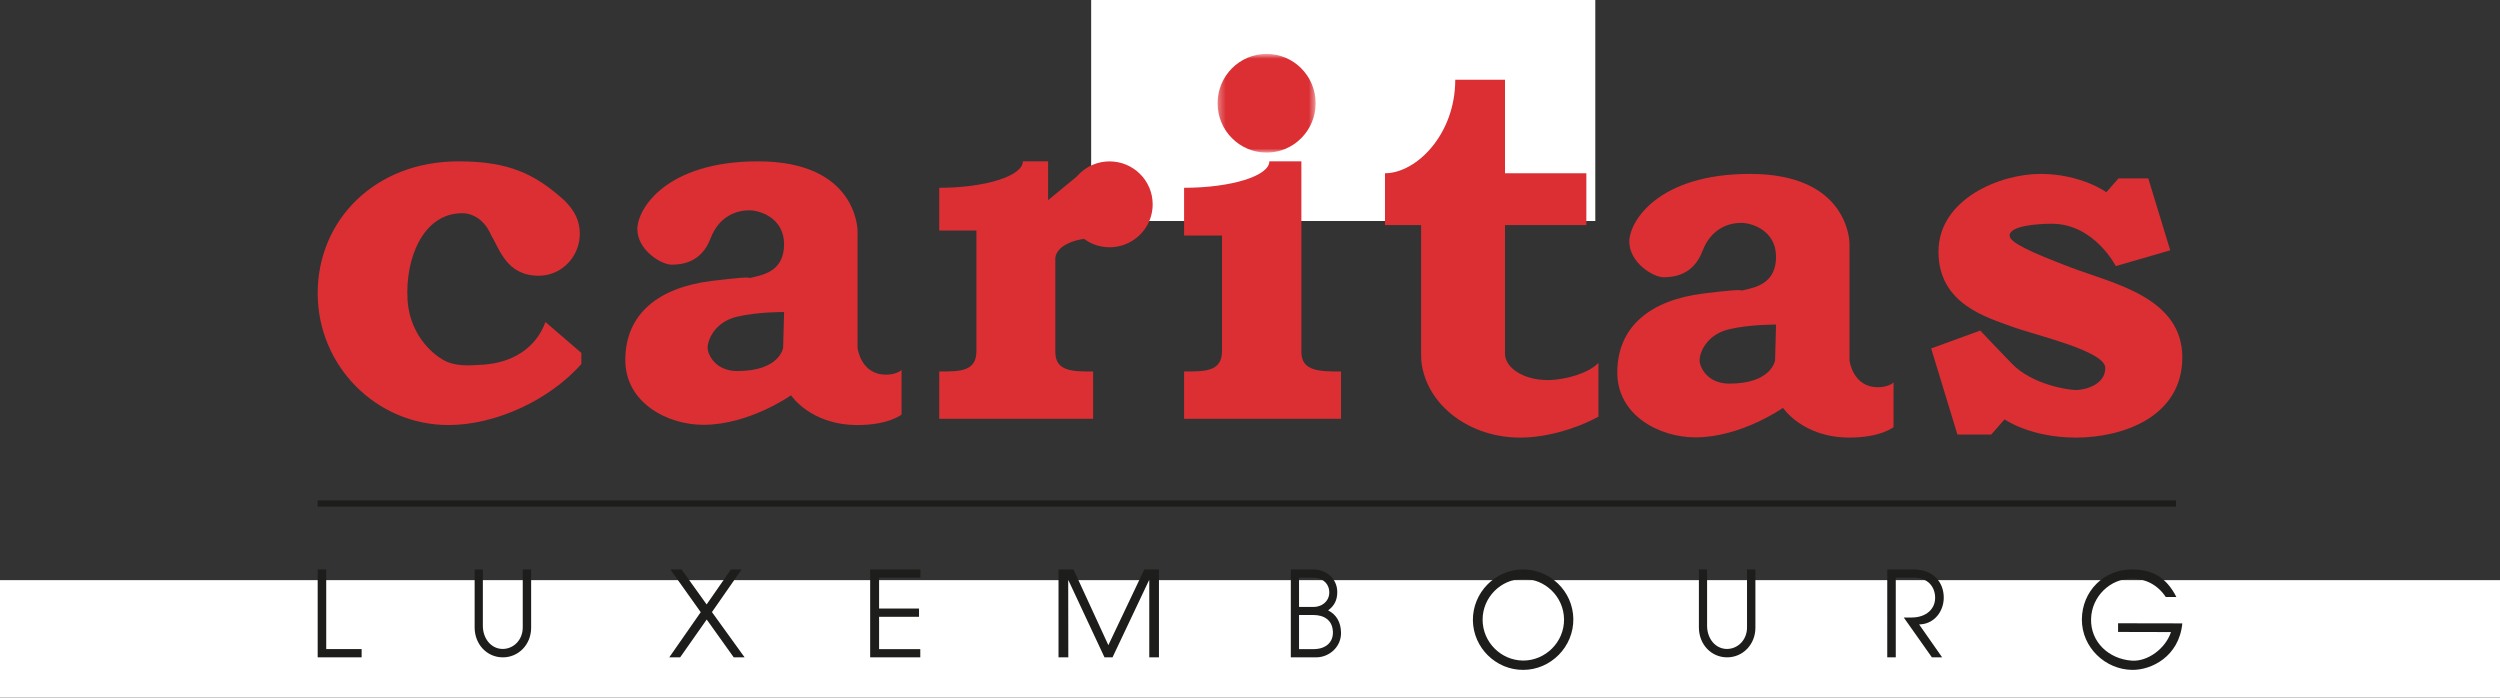 <?xml version="1.0" encoding="UTF-8"?> <svg xmlns="http://www.w3.org/2000/svg" xmlns:xlink="http://www.w3.org/1999/xlink" width="362" height="101"><rect width="100%" height="100%" fill="#333333" stroke="none"/><defs><path id="path-1" d="M.305.803h14.2v14.294H.305V.803z"></path></defs><g id="Symbols" fill="none" fill-rule="evenodd"><g id="menu" transform="translate(-539 -22)"><g id="Group-14" transform="translate(0 -17)"><g id="Group-2" transform="translate(539 39)"><path id="Rectangle-4" fill="#FFF" d="M0 84h362v17H0zM158 0h73v32h-73z"></path><g id="logo" transform="translate(46 7)"><path d="M33.178 32.81c2.724-.558 4.777-3.018 4.777-5.971 0-1.917-.79-3.374-2.18-4.767-4.288-3.885-8.075-5.708-15.403-5.708C8.252 16.364 0 24.912 0 35.456c0 10.541 8.482 19.089 18.947 19.089 6.715 0 14.505-3.522 19.234-8.827v-1.618l-5.198-4.468c-1.41 3.833-4.842 5.899-9.01 6.169-2.189.14-4.252.303-5.994-.807-.143-.087-.284-.178-.424-.275-.044-.029-.09-.059-.133-.093-2.5-1.827-4.208-4.782-4.411-8.214-.35-5.973 2.224-12.541 7.939-12.541 1.56 0 3.234 1.03 4.116 3.085 1.289 2.124 2.272 5.97 6.941 5.97.401 0 .793-.041 1.171-.118" id="Fill-1" fill="#DB2F34"></path><path d="M18.681 46.685c-.168-.106-.336-.208-.499-.322.165.114.331.221.499.322" id="Fill-3" fill="#DB2F34"></path><path d="M67.397 43.363s-.477 3.365-6.629 3.365c-3.207 0-4.301-2.409-4.301-3.365 0-1.228 1.094-3.75 4.235-4.499 3.033-.724 6.834-.682 6.834-.682l-.138 5.181zm14.894 3.887c-3.69 0-4.116-3.887-4.116-3.887V26.454c0-.24-.118-10.091-14.398-10.091-13.391 0-17.49 6.937-17.49 9.802 0 3.017 3.416 5.161 4.987 5.161 1.568 0 4.306-.371 5.603-3.78 1.298-3.41 3.963-4.091 5.604-4.091 1.637 0 5.054 1.157 5.054 4.909 0 3.75-2.781 4.382-4.443 4.773-1.661.392 1.593-.409-6.08.547-7.67.953-12.433 4.772-12.467 11.385-.032 6.273 6.115 9.446 11.308 9.446 6.628 0 12.69-4.275 12.69-4.275s2.817 4.307 9.631 4.307c4.502 0 6.37-1.513 6.37-1.513v-6.467s-.684.685-2.254.685z" id="Fill-5" fill="#DB2F34"></path><path d="M211.032 45.181s-.476 3.368-6.627 3.368c-3.211 0-4.302-2.411-4.302-3.368 0-1.226 1.092-3.749 4.239-4.499 3.026-.721 6.829-.681 6.829-.681l-.139 5.18zm14.9 3.889c-3.692 0-4.124-3.889-4.124-3.889V28.272c0-.239-.117-10.09-14.394-10.09-13.392 0-17.491 6.937-17.491 9.802 0 3.017 3.416 5.161 4.986 5.161 1.566 0 4.306-.372 5.602-3.781 1.298-3.409 3.965-4.091 5.604-4.091 1.639 0 5.056 1.159 5.056 4.908 0 3.751-2.779 4.383-4.441 4.773-1.665.392 1.592-.409-6.08.547-7.672.955-12.434 4.773-12.468 11.385-.03 6.275 6.116 9.446 11.308 9.446 6.625 0 12.689-4.274 12.689-4.274s2.821 4.305 9.629 4.305c4.505 0 6.374-1.511 6.374-1.511v-6.467s-.686.685-2.25.685z" id="Fill-7" fill="#DB2F34"></path><path d="M114.664 16.368c-.844 0-1.645.169-2.378.47-.852.349-1.606.885-2.221 1.551-.065.071-.134.14-.195.213l-4.105 3.376v-5.614h-3.657c0 2.113-5.421 3.827-12.109 3.827v6.185h5.387v17.451c0 2.977-2.361 2.965-5.387 2.965v6.845h22.286v-6.845c-2.939 0-5.474.012-5.474-2.83V30.467c0-1.392 1.768-2.555 4.155-2.874.408.296.848.55 1.319.744.732.299 1.534.469 2.378.469.621 0 1.218-.093 1.784-.262 2.581-.763 4.461-3.14 4.461-5.956 0-3.433-2.796-6.218-6.245-6.218" id="Fill-9" fill="#DB2F34"></path><g id="Group-13" transform="translate(130)"><mask id="mask-2" fill="#fff"><use xlink:href="#path-1"></use></mask><path d="M7.405.803c-3.922 0-7.1 3.199-7.1 7.147 0 3.949 3.177 7.147 7.1 7.147 3.919 0 7.1-3.198 7.1-7.147 0-3.947-3.181-7.147-7.1-7.147" id="Fill-11" fill="#DB2F34" mask="url(#mask-2)"></path></g><path d="M142.439 43.962V16.364h-4.638c0 2.113-5.527 3.827-12.346 3.827v6.918h5.493v16.718c0 2.977-2.407 2.965-5.493 2.965v6.845h22.727v-6.845c-2.999 0-5.743.012-5.743-2.83" id="Fill-14" fill="#DB2F34"></path><path d="M178.085 48.035c-3.395 0-6.161-1.718-6.161-3.837V25.589h11.78v-7.501h-11.78V4.545h-7.202c0 7.951-5.657 13.542-10.177 13.542v7.501h5.231V44.198c0 .582.024 1.153.118 1.71.984 5.909 6.97 10.455 14.212 10.455 3.63 0 7.843-1.143 11.348-3.026v-7.786c-1.384 1.45-4.739 2.483-7.37 2.483" id="Fill-16" fill="#DB2F34"></path><path d="M260.371 31.531l7.878-2.287-3.176-10.408h-4.326l-1.747 1.999s-3.636-2.653-9.551-2.653c-5.911 0-14.757 3.676-14.757 11.275 0 7.599 7.091 9.508 10.443 10.77 3.35 1.263 13.711 3.557 13.711 6.052 0 2.496-3.043 3.194-4.233 3.194-1.189 0-6.361-.79-9.28-3.803-2.917-3.011-4.591-4.806-4.591-4.806l-7.106 2.591 3.798 12.461h4.902l1.926-2.199s3.685 2.646 10.35 2.646c6.662 0 15.388-2.934 15.388-11.617 0-8.686-9.978-10.677-16.056-12.985-6.076-2.304-8.951-3.679-8.951-4.642 0-1.507 4.4-1.72 6.119-1.72 6.127 0 9.258 6.131 9.258 6.131" id="Fill-18" fill="#DB2F34"></path><path id="Fill-20" fill="#1D1D1B" d="M0 65.456v.907l269.091-.002v-.907z"></path><path id="Fill-22" fill="#1D1D1B" d="M6.364 86.988v1.193H0V75.455h1.237v11.534z"></path><path d="M30.909 75.455v8.437c0 2.474-1.879 4.334-4.158 4.29-2.254-.026-4.024-1.887-4.024-4.332v-8.395h1.19v8.166c0 1.845 1.202 3.346 2.887 3.346 1.604-.014 2.89-1.345 2.89-3.106v-8.406h1.215z" id="Fill-24" fill="#1D1D1B"></path><path id="Fill-26" fill="#1D1D1B" d="M51.063 75.455h1.625l3.632 5.068 3.521-5.068h1.545l-4.296 6.175 4.728 6.552h-1.575l-3.91-5.475-3.847 5.475h-1.577l4.558-6.539z"></path><path id="Fill-28" fill="#1D1D1B" d="M87.273 76.648h-5.981v4.472h5.783v1.194h-5.783v4.678h5.966v1.191H80V75.455h7.273z"></path><path id="Fill-30" fill="#1D1D1B" d="M108.677 76.954l.015 11.228h-1.419V75.455h2.17l5.047 10.966 5.204-10.966h2.124v12.727h-1.403V76.94l-5.32 11.241h-1.165z"></path><path d="M144.22 86.991c1.789 0 2.864-1.036 2.783-2.536-.079-1.687-1.298-2.404-2.85-2.404h-2.052v4.94h2.119zm0-6.103c1.219 0 2.439-.92 2.238-2.419-.16-1.211-1.191-1.821-2.305-1.821h-2.052v4.24h2.119zm-3.311 7.293V75.455h3.284c1.761 0 3.444 1.267 3.444 3.276 0 1.181-.437 1.995-1.323 2.65 1.205.613 1.828 1.719 1.866 3.177.069 2.084-1.695 3.624-3.588 3.624h-3.683z" id="Fill-32" fill="#1D1D1B"></path><path d="M180.473 82.681c-.033-3.283-2.748-5.889-5.958-5.856-3.193.031-5.834 2.67-5.834 5.904 0 3.252 2.654 5.889 5.85 5.921 3.239.015 5.974-2.67 5.943-5.969m-5.914 7.319c-3.919.016-7.223-3.169-7.286-7.161-.047-4.038 3.243-7.351 7.194-7.384 3.935-.046 7.287 3.122 7.35 7.143.064 4.054-3.272 7.402-7.258 7.402" id="Fill-34" fill="#1D1D1B"></path><path d="M208.182 75.455v8.437c0 2.474-1.879 4.333-4.16 4.289C201.767 88.155 200 86.293 200 83.85v-8.395h1.188v8.167c0 1.845 1.204 3.346 2.889 3.346 1.605-.014 2.892-1.345 2.892-3.106v-8.407h1.213z" id="Fill-36" fill="#1D1D1B"></path><path d="M235.22 88.182h-1.483l-4.072-5.765 1.167-.002c2.147-.013 3.469-1.309 3.371-3.028-.069-1.501-1.129-2.737-3.011-2.737h-2.685v11.532h-1.233V75.455h3.849c2.695 0 4.373 1.764 4.332 4.166-.042 1.966-1.388 3.612-3.232 3.772l-.331.03 3.329 4.76z" id="Fill-38" fill="#1D1D1B"></path><path d="M256.787 82.639c-.079 3.317 2.548 5.781 5.897 6.022 2.296.162 4.877-1.738 5.675-4.138l-7.662-.018v-1.256L270 83.266c-.47 4.816-4.491 6.767-7.243 6.734-3.889-.031-7.316-3.239-7.302-7.298.02-4.123 3.224-7.261 7.229-7.247 2.846 0 4.937 1.015 6.457 3.995h-1.536c-1.219-1.851-3.078-2.689-5.003-2.673-3.001.033-5.738 2.543-5.815 5.862" id="Fill-40" fill="#1D1D1B"></path></g></g></g></g></g></svg> 